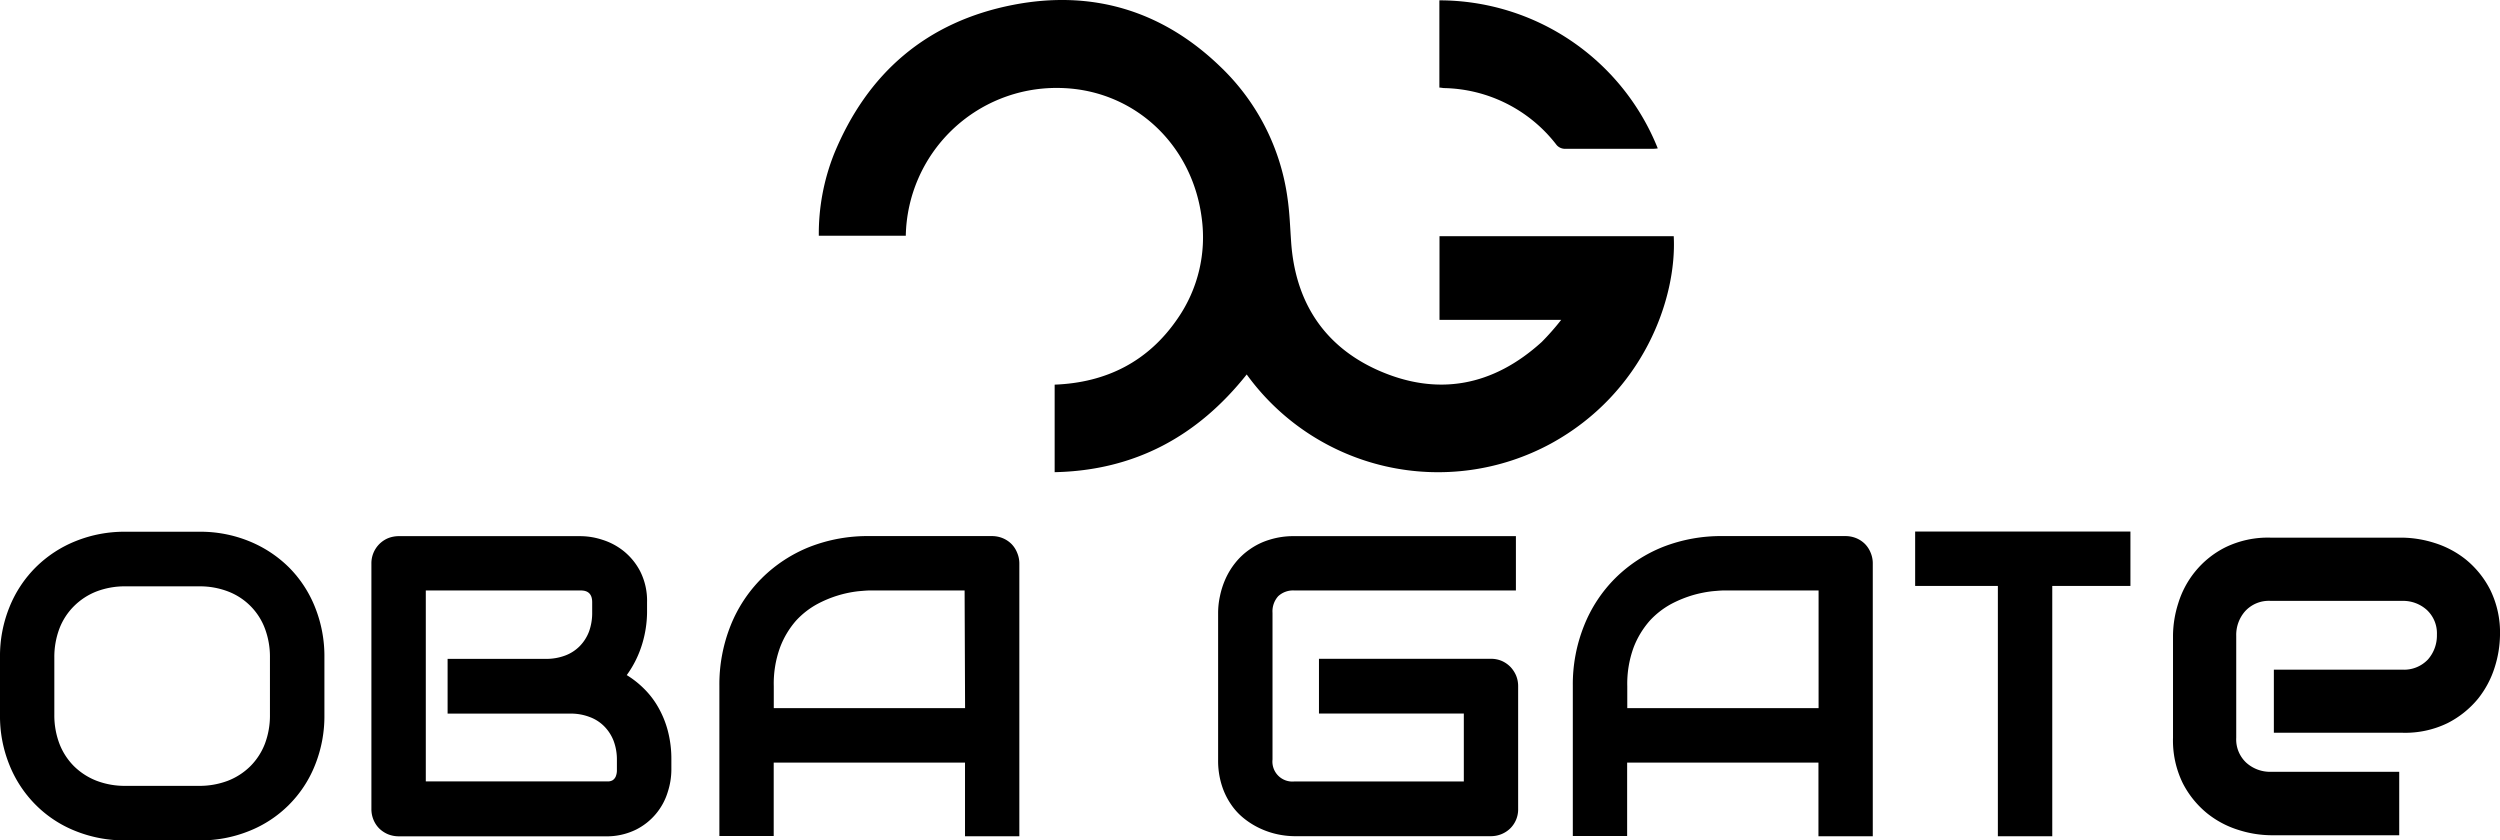 <svg id="Layer_1" data-name="Layer 1" xmlns="http://www.w3.org/2000/svg" viewBox="0 0 368.13 123.76"><title>Logo_OBAGATE_final</title><path d="M254.24,41.25H219.75V53.57h17.92a37.11,37.11,0,0,1-2.86,3.25c-7.14,6.49-15.3,8.08-24.11,4.17-8-3.57-12.21-10.13-12.8-18.93-.15-2.14-.22-4.29-.53-6.41a32.91,32.91,0,0,0-9.86-19.33C179,8.08,168.68,4.92,157,7.18c-12.72,2.47-21.5,10-26.42,22a31.92,31.92,0,0,0-2.23,12h12.81a22.19,22.19,0,0,1,22.37-21.76c10.92.05,19.76,8.05,21.2,19.12a21,21,0,0,1-3.53,14.82c-4.33,6.35-10.51,9.46-18.12,9.75V76c11.8-.25,21.06-5.3,28.28-14.39a34.8,34.8,0,0,0,44.79,10.18C249.79,64.33,254.72,50.4,254.24,41.25Z" transform="translate(-7.78 -6.47)"/><path d="M237,27.83a1.63,1.63,0,0,0,1.13.55c4.3,0,8.61,0,12.92,0,.23,0,.47,0,.84-.06A34.67,34.67,0,0,0,219.73,6.52V19.37c.26,0,.47.06.68.07A21.41,21.41,0,0,1,237,27.83Z" transform="translate(-7.78 -6.47)"/><path d="M50.31,90a17.86,17.86,0,0,0-5.85-3.84,19,19,0,0,0-7.34-1.39H26.26a19.14,19.14,0,0,0-7.36,1.39A17.65,17.65,0,0,0,13.05,90a17.47,17.47,0,0,0-3.87,5.85,19.19,19.19,0,0,0-1.4,7.42v8.44a19.13,19.13,0,0,0,1.4,7.43A17.57,17.57,0,0,0,13.05,125a17.2,17.2,0,0,0,5.85,3.84,19.32,19.32,0,0,0,7.36,1.38H37.12a19.15,19.15,0,0,0,7.34-1.38,17.28,17.28,0,0,0,9.7-9.69,19.31,19.31,0,0,0,1.39-7.43v-8.44a19.37,19.37,0,0,0-1.39-7.42A17.42,17.42,0,0,0,50.31,90Zm-2.78,21.71a11.8,11.8,0,0,1-.75,4.3,9.53,9.53,0,0,1-2.15,3.3,9.68,9.68,0,0,1-3.3,2.13,11.79,11.79,0,0,1-4.27.75H26.26a11.66,11.66,0,0,1-4.26-.75,9.82,9.82,0,0,1-3.31-2.13,9.53,9.53,0,0,1-2.15-3.3,11.8,11.8,0,0,1-.76-4.3v-8.44A11.85,11.85,0,0,1,16.54,99a9.4,9.4,0,0,1,2.15-3.29A9.67,9.67,0,0,1,22,93.56a11.66,11.66,0,0,1,4.26-.75H37.12a11.57,11.57,0,0,1,4.23.75A9.34,9.34,0,0,1,46.78,99a11.85,11.85,0,0,1,.75,4.31Z" transform="translate(-7.78 -6.47)"/><path d="M104.69,110.59a12.5,12.5,0,0,0-2.08-2.71,13.77,13.77,0,0,0-2.54-2,15.33,15.33,0,0,0,2.29-4.64,16.51,16.51,0,0,0,.7-4.57V95.15a9.6,9.6,0,0,0-1-4.53,9.37,9.37,0,0,0-2.44-3,9.59,9.59,0,0,0-3.15-1.67,10.47,10.47,0,0,0-3.18-.53H66.5a4.26,4.26,0,0,0-1.6.31,4,4,0,0,0-2.43,3.73v36.12a4.09,4.09,0,0,0,.31,1.61,3.91,3.91,0,0,0,.84,1.27,4.15,4.15,0,0,0,1.28.85,4.26,4.26,0,0,0,1.6.31H96.93a9.75,9.75,0,0,0,4.53-1,9.17,9.17,0,0,0,4.66-5.57,10.7,10.7,0,0,0,.52-3.17v-1.54a16.36,16.36,0,0,0-.53-4.29A14.33,14.33,0,0,0,104.69,110.59Zm-6.07,9.24a2.41,2.41,0,0,1-.18,1,1.28,1.28,0,0,1-.43.52,1.37,1.37,0,0,1-.56.18l-.52,0H70.48V93.42H93.32c1.11,0,1.66.58,1.66,1.73v1.51a8,8,0,0,1-.47,2.82,6.19,6.19,0,0,1-1.37,2.14A5.91,5.91,0,0,1,91,103a7.88,7.88,0,0,1-2.83.49H73.69v8.06H91.75a7.71,7.71,0,0,1,2.83.49,5.83,5.83,0,0,1,2.16,1.37,6.24,6.24,0,0,1,1.39,2.14,7.79,7.79,0,0,1,.49,2.82Z" transform="translate(-7.78 -6.47)"/><path d="M156.73,86.58a4,4,0,0,0-1.29-.86,4.18,4.18,0,0,0-1.57-.31H135.8A23.45,23.45,0,0,0,127,87a21,21,0,0,0-7,4.57,20.67,20.67,0,0,0-4.63,7,23.42,23.42,0,0,0-1.66,8.9v22.1h8V118.76h28.17v10.85h8V89.45a4,4,0,0,0-.32-1.58A3.89,3.89,0,0,0,156.73,86.58Zm-6.84,24.16H121.72v-3.23a15.58,15.58,0,0,1,.93-5.72A12.85,12.85,0,0,1,125,97.86a12.09,12.09,0,0,1,3.18-2.47,16.82,16.82,0,0,1,6-1.86c.79-.07,1.3-.11,1.55-.11h14.09Z" transform="translate(-7.78 -6.47)"/><path d="M282.41,86.58a3.94,3.94,0,0,0-1.29-.86,4.18,4.18,0,0,0-1.57-.31H261.49A23.46,23.46,0,0,0,252.67,87a21.12,21.12,0,0,0-7,4.57,20.65,20.65,0,0,0-4.62,7,23.24,23.24,0,0,0-1.67,8.9v22.1h8V118.76h28.17v10.85h8V89.45a4,4,0,0,0-.31-1.58A3.92,3.92,0,0,0,282.41,86.58Zm-6.84,24.16H247.4v-3.23a15.56,15.56,0,0,1,.94-5.72,13,13,0,0,1,2.38-3.93,12.25,12.25,0,0,1,3.18-2.47,17.43,17.43,0,0,1,3.28-1.32,17.83,17.83,0,0,1,2.75-.54c.79-.07,1.31-.11,1.56-.11h14.08Z" transform="translate(-7.78 -6.47)"/><path d="M230.2,104.68a4.07,4.07,0,0,0-1.29-.89,4,4,0,0,0-1.6-.31H202v8.06h21.33v10H198.4a2.94,2.94,0,0,1-3.24-3.23V96.72a3.34,3.34,0,0,1,.84-2.46,3.22,3.22,0,0,1,2.4-.84H231v-8H198.4a11.66,11.66,0,0,0-3.69.53,10,10,0,0,0-2.88,1.4,9.88,9.88,0,0,0-2.15,2,10.92,10.92,0,0,0-1.45,2.38,12.19,12.19,0,0,0-.81,2.53,11.59,11.59,0,0,0-.27,2.39v21.7a12,12,0,0,0,.53,3.72,10.49,10.49,0,0,0,1.4,2.89,9.29,9.29,0,0,0,2,2.12,11.6,11.6,0,0,0,2.39,1.44,12,12,0,0,0,2.52.82,12.44,12.44,0,0,0,2.39.26h28.91a4.15,4.15,0,0,0,1.6-.31,4,4,0,0,0,1.29-.85,3.93,3.93,0,0,0,1.15-2.88V107.51a4.05,4.05,0,0,0-.3-1.56A4.29,4.29,0,0,0,230.2,104.68Z" transform="translate(-7.78 -6.47)"/><path d="M374.47,93.32a13.83,13.83,0,0,0-3.58-4.45,14.08,14.08,0,0,0-4.65-2.46,16.37,16.37,0,0,0-4.69-.77H342.14a14.31,14.31,0,0,0-6.68,1.43A13.57,13.57,0,0,0,331,90.66a13.76,13.76,0,0,0-2.47,4.65,16.08,16.08,0,0,0-.77,4.69v15.1a14.31,14.31,0,0,0,1.43,6.68,13.85,13.85,0,0,0,3.59,4.45,14,14,0,0,0,4.65,2.46,16.13,16.13,0,0,0,4.69.77h18.95v-9.34H342.22a5.25,5.25,0,0,1-3.65-1.32,4.68,4.68,0,0,1-1.5-3.7v-15a5.26,5.26,0,0,1,1.33-3.65,4.73,4.73,0,0,1,3.74-1.5h19.41a5.22,5.22,0,0,1,3.57,1.32,4.7,4.7,0,0,1,1.5,3.66,5.35,5.35,0,0,1-1.32,3.65,4.84,4.84,0,0,1-3.75,1.5H342.61v9.29h18.94a14.25,14.25,0,0,0,6.68-1.44,14,14,0,0,0,4.45-3.58,14.2,14.2,0,0,0,2.46-4.65,16.41,16.41,0,0,0,.77-4.68A14.3,14.3,0,0,0,374.47,93.32Z" transform="translate(-7.78 -6.47)"/><polygon points="282.01 86.28 294.19 86.28 294.19 123.14 302.2 123.14 302.2 86.28 313.71 86.28 313.71 78.27 282.01 78.27 282.01 86.28"/></svg>